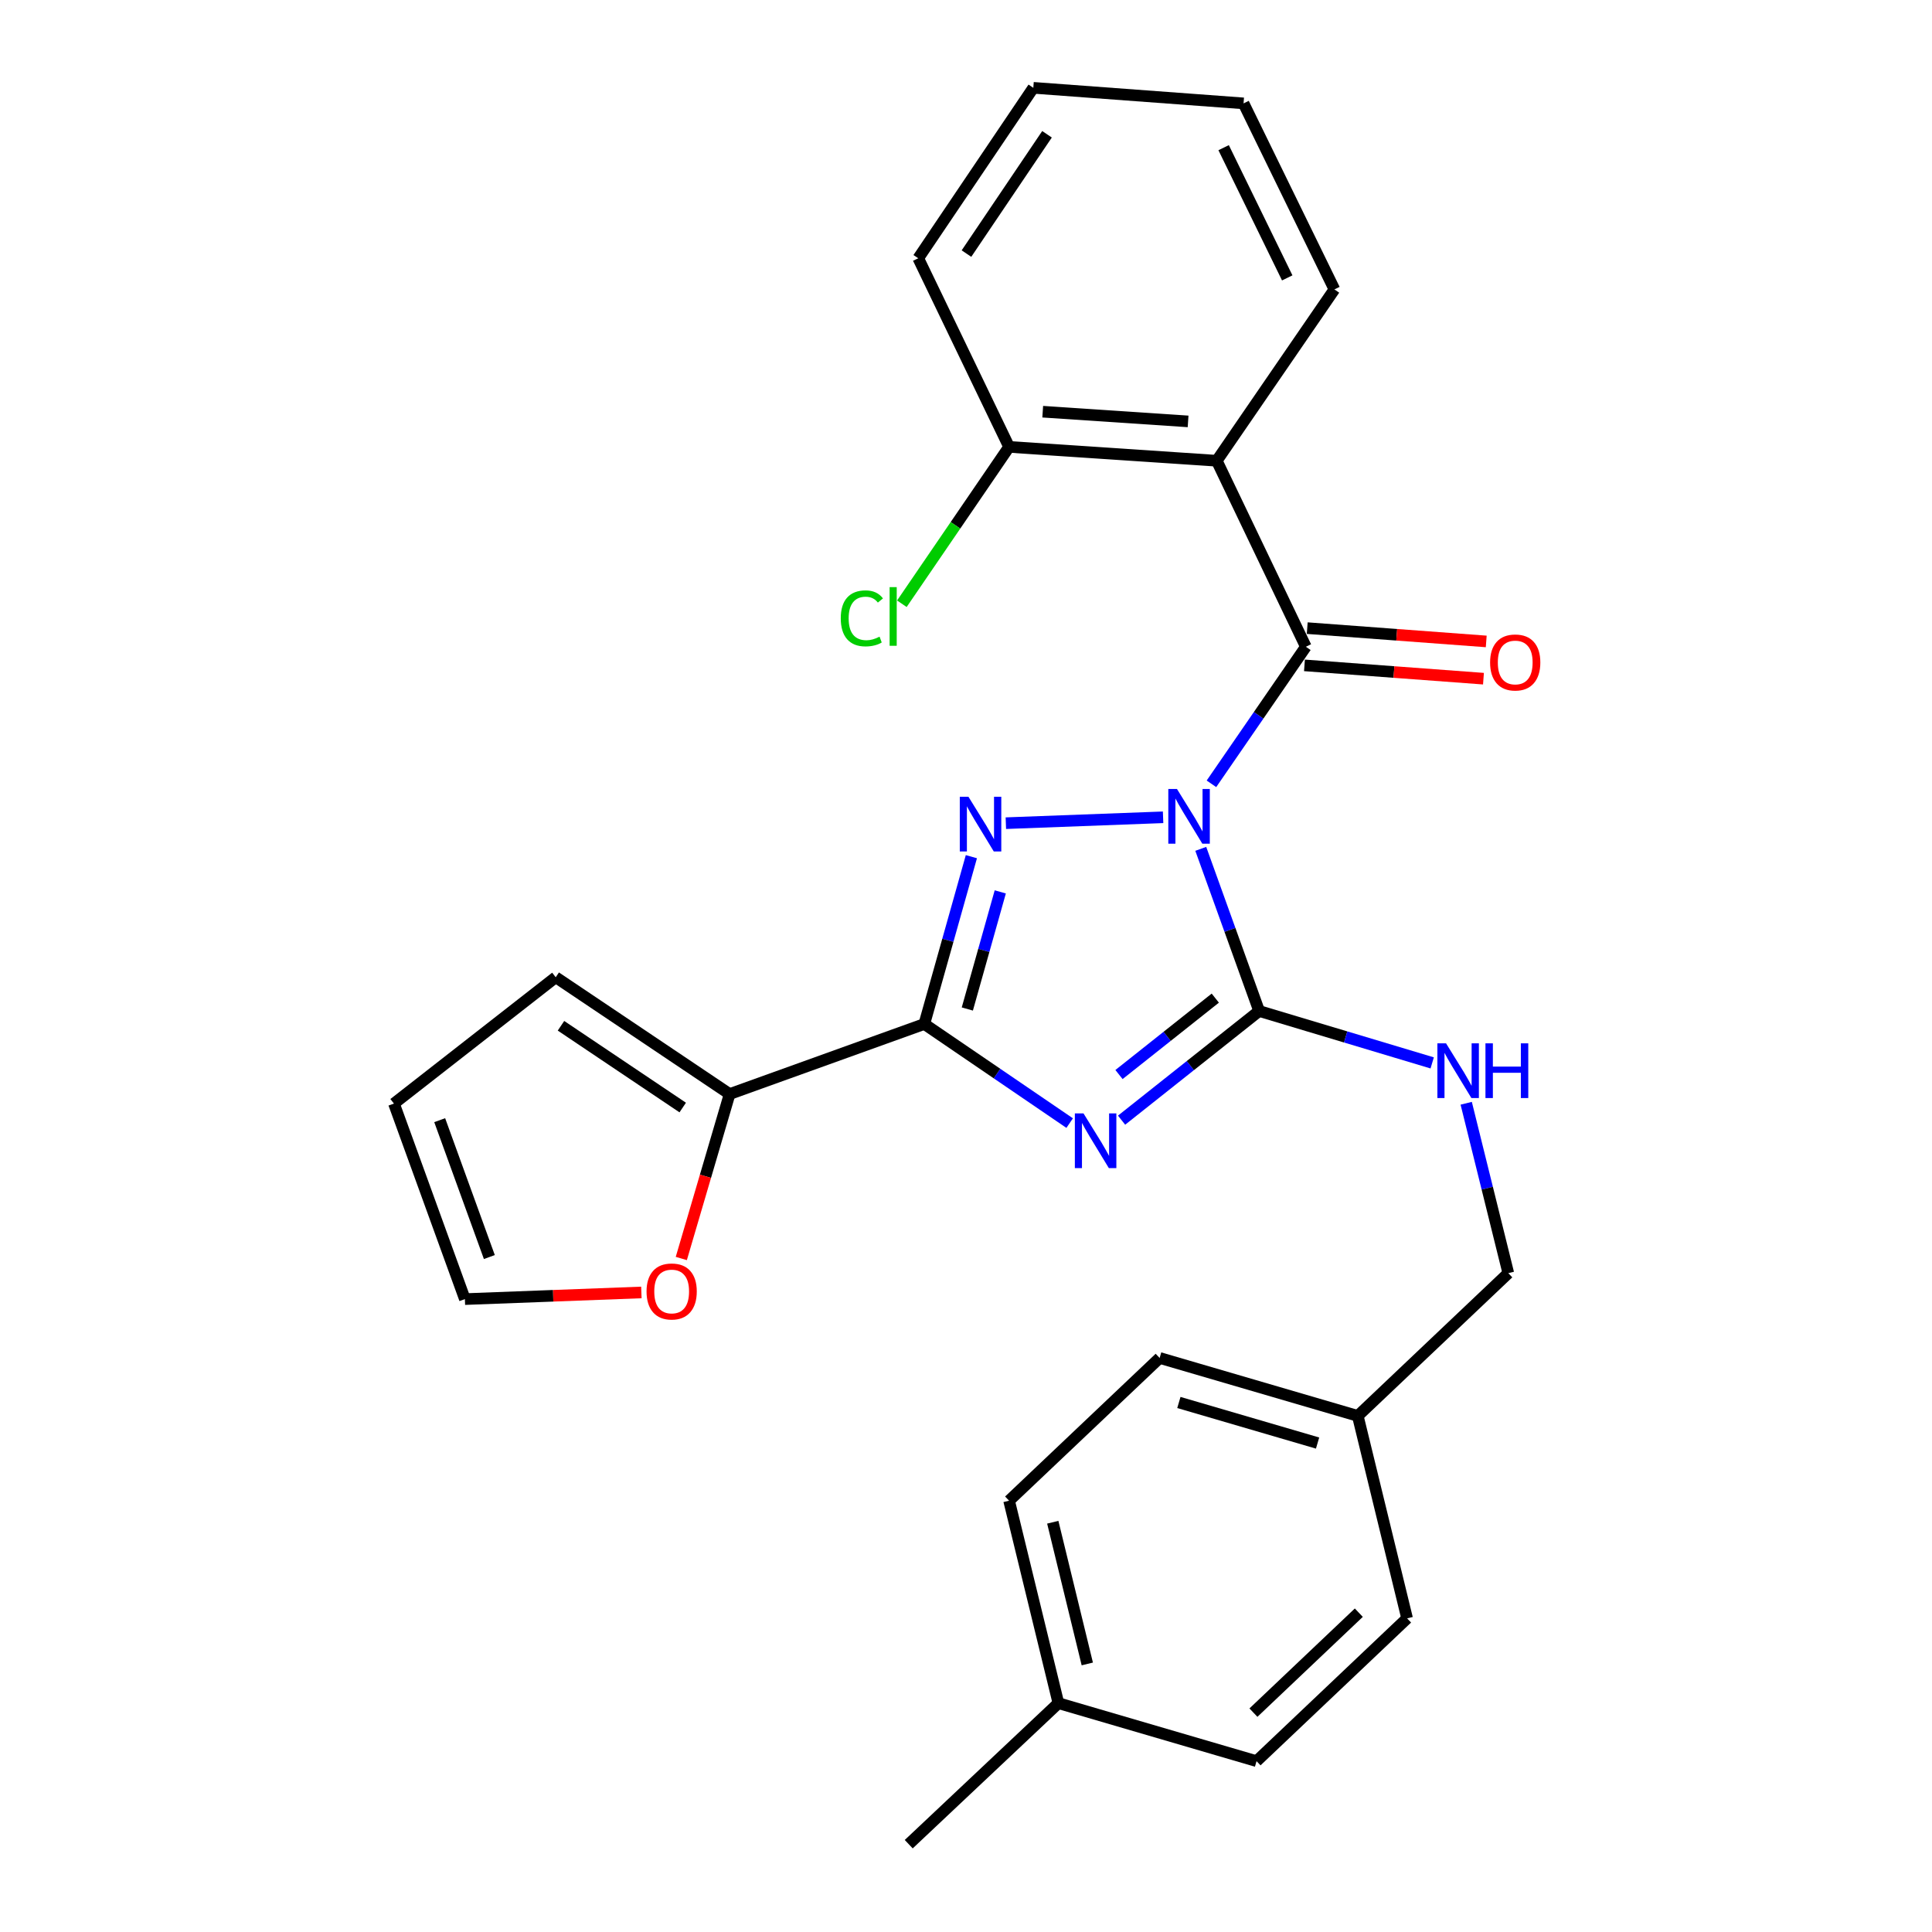 <?xml version='1.0' encoding='iso-8859-1'?>
<svg version='1.1' baseProfile='full'
              xmlns='http://www.w3.org/2000/svg'
                      xmlns:rdkit='http://www.rdkit.org/xml'
                      xmlns:xlink='http://www.w3.org/1999/xlink'
                  xml:space='preserve'
width='1000px' height='1000px' viewBox='0 0 1000 1000'>
<!-- END OF HEADER -->
<rect style='opacity:1.0;fill:#FFFFFF;stroke:none' width='1000' height='1000' x='0' y='0'> </rect>
<path class='bond-1' d='M 621.516,439.365 L 636.623,481.329' style='fill:none;fill-rule:evenodd;stroke:#0000FF;stroke-width:6px;stroke-linecap:butt;stroke-linejoin:miter;stroke-opacity:1' />
<path class='bond-1' d='M 636.623,481.329 L 651.731,523.293' style='fill:none;fill-rule:evenodd;stroke:#000000;stroke-width:6px;stroke-linecap:butt;stroke-linejoin:miter;stroke-opacity:1' />
<path class='bond-2' d='M 602.014,423.031 L 520.629,426.075' style='fill:none;fill-rule:evenodd;stroke:#0000FF;stroke-width:6px;stroke-linecap:butt;stroke-linejoin:miter;stroke-opacity:1' />
<path class='bond-4' d='M 627.042,405.703 L 651.473,370.23' style='fill:none;fill-rule:evenodd;stroke:#0000FF;stroke-width:6px;stroke-linecap:butt;stroke-linejoin:miter;stroke-opacity:1' />
<path class='bond-4' d='M 651.473,370.23 L 675.905,334.757' style='fill:none;fill-rule:evenodd;stroke:#000000;stroke-width:6px;stroke-linecap:butt;stroke-linejoin:miter;stroke-opacity:1' />
<path class='bond-0' d='M 580.526,579.8 L 616.129,551.546' style='fill:none;fill-rule:evenodd;stroke:#0000FF;stroke-width:6px;stroke-linecap:butt;stroke-linejoin:miter;stroke-opacity:1' />
<path class='bond-0' d='M 616.129,551.546 L 651.731,523.293' style='fill:none;fill-rule:evenodd;stroke:#000000;stroke-width:6px;stroke-linecap:butt;stroke-linejoin:miter;stroke-opacity:1' />
<path class='bond-0' d='M 579.191,556.182 L 604.112,536.405' style='fill:none;fill-rule:evenodd;stroke:#0000FF;stroke-width:6px;stroke-linecap:butt;stroke-linejoin:miter;stroke-opacity:1' />
<path class='bond-0' d='M 604.112,536.405 L 629.034,516.627' style='fill:none;fill-rule:evenodd;stroke:#000000;stroke-width:6px;stroke-linecap:butt;stroke-linejoin:miter;stroke-opacity:1' />
<path class='bond-27' d='M 553.662,581.315 L 516.042,555.665' style='fill:none;fill-rule:evenodd;stroke:#0000FF;stroke-width:6px;stroke-linecap:butt;stroke-linejoin:miter;stroke-opacity:1' />
<path class='bond-27' d='M 516.042,555.665 L 478.422,530.016' style='fill:none;fill-rule:evenodd;stroke:#000000;stroke-width:6px;stroke-linecap:butt;stroke-linejoin:miter;stroke-opacity:1' />
<path class='bond-7' d='M 651.731,523.293 L 696.516,536.727' style='fill:none;fill-rule:evenodd;stroke:#000000;stroke-width:6px;stroke-linecap:butt;stroke-linejoin:miter;stroke-opacity:1' />
<path class='bond-7' d='M 696.516,536.727 L 741.302,550.162' style='fill:none;fill-rule:evenodd;stroke:#0000FF;stroke-width:6px;stroke-linecap:butt;stroke-linejoin:miter;stroke-opacity:1' />
<path class='bond-3' d='M 502.786,443.412 L 490.604,486.714' style='fill:none;fill-rule:evenodd;stroke:#0000FF;stroke-width:6px;stroke-linecap:butt;stroke-linejoin:miter;stroke-opacity:1' />
<path class='bond-3' d='M 490.604,486.714 L 478.422,530.016' style='fill:none;fill-rule:evenodd;stroke:#000000;stroke-width:6px;stroke-linecap:butt;stroke-linejoin:miter;stroke-opacity:1' />
<path class='bond-3' d='M 517.74,461.638 L 509.212,491.949' style='fill:none;fill-rule:evenodd;stroke:#0000FF;stroke-width:6px;stroke-linecap:butt;stroke-linejoin:miter;stroke-opacity:1' />
<path class='bond-3' d='M 509.212,491.949 L 500.685,522.26' style='fill:none;fill-rule:evenodd;stroke:#000000;stroke-width:6px;stroke-linecap:butt;stroke-linejoin:miter;stroke-opacity:1' />
<path class='bond-6' d='M 478.422,530.016 L 377.657,566.282' style='fill:none;fill-rule:evenodd;stroke:#000000;stroke-width:6px;stroke-linecap:butt;stroke-linejoin:miter;stroke-opacity:1' />
<path class='bond-5' d='M 675.905,334.757 L 629.791,238.48' style='fill:none;fill-rule:evenodd;stroke:#000000;stroke-width:6px;stroke-linecap:butt;stroke-linejoin:miter;stroke-opacity:1' />
<path class='bond-9' d='M 675.188,344.395 L 721.514,347.838' style='fill:none;fill-rule:evenodd;stroke:#000000;stroke-width:6px;stroke-linecap:butt;stroke-linejoin:miter;stroke-opacity:1' />
<path class='bond-9' d='M 721.514,347.838 L 767.841,351.282' style='fill:none;fill-rule:evenodd;stroke:#FF0000;stroke-width:6px;stroke-linecap:butt;stroke-linejoin:miter;stroke-opacity:1' />
<path class='bond-9' d='M 676.621,325.118 L 722.947,328.561' style='fill:none;fill-rule:evenodd;stroke:#000000;stroke-width:6px;stroke-linecap:butt;stroke-linejoin:miter;stroke-opacity:1' />
<path class='bond-9' d='M 722.947,328.561 L 769.273,332.004' style='fill:none;fill-rule:evenodd;stroke:#FF0000;stroke-width:6px;stroke-linecap:butt;stroke-linejoin:miter;stroke-opacity:1' />
<path class='bond-10' d='M 629.791,238.48 L 522.303,231.306' style='fill:none;fill-rule:evenodd;stroke:#000000;stroke-width:6px;stroke-linecap:butt;stroke-linejoin:miter;stroke-opacity:1' />
<path class='bond-10' d='M 614.955,218.116 L 539.713,213.095' style='fill:none;fill-rule:evenodd;stroke:#000000;stroke-width:6px;stroke-linecap:butt;stroke-linejoin:miter;stroke-opacity:1' />
<path class='bond-17' d='M 629.791,238.48 L 690.693,149.796' style='fill:none;fill-rule:evenodd;stroke:#000000;stroke-width:6px;stroke-linecap:butt;stroke-linejoin:miter;stroke-opacity:1' />
<path class='bond-8' d='M 377.657,566.282 L 365.15,608.84' style='fill:none;fill-rule:evenodd;stroke:#000000;stroke-width:6px;stroke-linecap:butt;stroke-linejoin:miter;stroke-opacity:1' />
<path class='bond-8' d='M 365.15,608.84 L 352.642,651.399' style='fill:none;fill-rule:evenodd;stroke:#FF0000;stroke-width:6px;stroke-linecap:butt;stroke-linejoin:miter;stroke-opacity:1' />
<path class='bond-11' d='M 377.657,566.282 L 287.641,505.821' style='fill:none;fill-rule:evenodd;stroke:#000000;stroke-width:6px;stroke-linecap:butt;stroke-linejoin:miter;stroke-opacity:1' />
<path class='bond-11' d='M 353.376,573.26 L 290.366,530.937' style='fill:none;fill-rule:evenodd;stroke:#000000;stroke-width:6px;stroke-linecap:butt;stroke-linejoin:miter;stroke-opacity:1' />
<path class='bond-14' d='M 758.908,571.049 L 769.803,615.016' style='fill:none;fill-rule:evenodd;stroke:#0000FF;stroke-width:6px;stroke-linecap:butt;stroke-linejoin:miter;stroke-opacity:1' />
<path class='bond-14' d='M 769.803,615.016 L 780.697,658.982' style='fill:none;fill-rule:evenodd;stroke:#000000;stroke-width:6px;stroke-linecap:butt;stroke-linejoin:miter;stroke-opacity:1' />
<path class='bond-12' d='M 331.974,668.971 L 286.3,670.694' style='fill:none;fill-rule:evenodd;stroke:#FF0000;stroke-width:6px;stroke-linecap:butt;stroke-linejoin:miter;stroke-opacity:1' />
<path class='bond-12' d='M 286.3,670.694 L 240.625,672.417' style='fill:none;fill-rule:evenodd;stroke:#000000;stroke-width:6px;stroke-linecap:butt;stroke-linejoin:miter;stroke-opacity:1' />
<path class='bond-15' d='M 522.303,231.306 L 494.552,271.902' style='fill:none;fill-rule:evenodd;stroke:#000000;stroke-width:6px;stroke-linecap:butt;stroke-linejoin:miter;stroke-opacity:1' />
<path class='bond-15' d='M 494.552,271.902 L 466.801,312.498' style='fill:none;fill-rule:evenodd;stroke:#00CC00;stroke-width:6px;stroke-linecap:butt;stroke-linejoin:miter;stroke-opacity:1' />
<path class='bond-23' d='M 522.303,231.306 L 475.287,133.677' style='fill:none;fill-rule:evenodd;stroke:#000000;stroke-width:6px;stroke-linecap:butt;stroke-linejoin:miter;stroke-opacity:1' />
<path class='bond-13' d='M 287.641,505.821 L 203.908,571.211' style='fill:none;fill-rule:evenodd;stroke:#000000;stroke-width:6px;stroke-linecap:butt;stroke-linejoin:miter;stroke-opacity:1' />
<path class='bond-29' d='M 240.625,672.417 L 203.908,571.211' style='fill:none;fill-rule:evenodd;stroke:#000000;stroke-width:6px;stroke-linecap:butt;stroke-linejoin:miter;stroke-opacity:1' />
<path class='bond-29' d='M 253.289,650.644 L 227.587,579.8' style='fill:none;fill-rule:evenodd;stroke:#000000;stroke-width:6px;stroke-linecap:butt;stroke-linejoin:miter;stroke-opacity:1' />
<path class='bond-16' d='M 780.697,658.982 L 702.785,732.868' style='fill:none;fill-rule:evenodd;stroke:#000000;stroke-width:6px;stroke-linecap:butt;stroke-linejoin:miter;stroke-opacity:1' />
<path class='bond-19' d='M 702.785,732.868 L 728.312,837.66' style='fill:none;fill-rule:evenodd;stroke:#000000;stroke-width:6px;stroke-linecap:butt;stroke-linejoin:miter;stroke-opacity:1' />
<path class='bond-20' d='M 702.785,732.868 L 600.226,702.873' style='fill:none;fill-rule:evenodd;stroke:#000000;stroke-width:6px;stroke-linecap:butt;stroke-linejoin:miter;stroke-opacity:1' />
<path class='bond-20' d='M 681.975,746.922 L 610.184,725.926' style='fill:none;fill-rule:evenodd;stroke:#000000;stroke-width:6px;stroke-linecap:butt;stroke-linejoin:miter;stroke-opacity:1' />
<path class='bond-25' d='M 690.693,149.796 L 643.666,53.509' style='fill:none;fill-rule:evenodd;stroke:#000000;stroke-width:6px;stroke-linecap:butt;stroke-linejoin:miter;stroke-opacity:1' />
<path class='bond-25' d='M 666.269,143.836 L 633.35,76.435' style='fill:none;fill-rule:evenodd;stroke:#000000;stroke-width:6px;stroke-linecap:butt;stroke-linejoin:miter;stroke-opacity:1' />
<path class='bond-18' d='M 547.83,881.551 L 522.303,776.759' style='fill:none;fill-rule:evenodd;stroke:#000000;stroke-width:6px;stroke-linecap:butt;stroke-linejoin:miter;stroke-opacity:1' />
<path class='bond-18' d='M 562.782,861.257 L 544.913,787.903' style='fill:none;fill-rule:evenodd;stroke:#000000;stroke-width:6px;stroke-linecap:butt;stroke-linejoin:miter;stroke-opacity:1' />
<path class='bond-24' d='M 547.83,881.551 L 470.357,954.545' style='fill:none;fill-rule:evenodd;stroke:#000000;stroke-width:6px;stroke-linecap:butt;stroke-linejoin:miter;stroke-opacity:1' />
<path class='bond-30' d='M 547.83,881.551 L 650.389,911.567' style='fill:none;fill-rule:evenodd;stroke:#000000;stroke-width:6px;stroke-linecap:butt;stroke-linejoin:miter;stroke-opacity:1' />
<path class='bond-21' d='M 728.312,837.66 L 650.389,911.567' style='fill:none;fill-rule:evenodd;stroke:#000000;stroke-width:6px;stroke-linecap:butt;stroke-linejoin:miter;stroke-opacity:1' />
<path class='bond-21' d='M 703.321,834.721 L 648.775,886.456' style='fill:none;fill-rule:evenodd;stroke:#000000;stroke-width:6px;stroke-linecap:butt;stroke-linejoin:miter;stroke-opacity:1' />
<path class='bond-22' d='M 600.226,702.873 L 522.303,776.759' style='fill:none;fill-rule:evenodd;stroke:#000000;stroke-width:6px;stroke-linecap:butt;stroke-linejoin:miter;stroke-opacity:1' />
<path class='bond-28' d='M 475.287,133.677 L 534.846,45.455' style='fill:none;fill-rule:evenodd;stroke:#000000;stroke-width:6px;stroke-linecap:butt;stroke-linejoin:miter;stroke-opacity:1' />
<path class='bond-28' d='M 500.242,131.259 L 541.933,69.504' style='fill:none;fill-rule:evenodd;stroke:#000000;stroke-width:6px;stroke-linecap:butt;stroke-linejoin:miter;stroke-opacity:1' />
<path class='bond-26' d='M 643.666,53.509 L 534.846,45.455' style='fill:none;fill-rule:evenodd;stroke:#000000;stroke-width:6px;stroke-linecap:butt;stroke-linejoin:miter;stroke-opacity:1' />
<path  class='atom-0' d='M 609.194 408.368
L 618.474 423.368
Q 619.394 424.848, 620.874 427.528
Q 622.354 430.208, 622.434 430.368
L 622.434 408.368
L 626.194 408.368
L 626.194 436.688
L 622.314 436.688
L 612.354 420.288
Q 611.194 418.368, 609.954 416.168
Q 608.754 413.968, 608.394 413.288
L 608.394 436.688
L 604.714 436.688
L 604.714 408.368
L 609.194 408.368
' fill='#0000FF'/>
<path  class='atom-1' d='M 560.825 576.307
L 570.105 591.307
Q 571.025 592.787, 572.505 595.467
Q 573.985 598.147, 574.065 598.307
L 574.065 576.307
L 577.825 576.307
L 577.825 604.627
L 573.945 604.627
L 563.985 588.227
Q 562.825 586.307, 561.585 584.107
Q 560.385 581.907, 560.025 581.227
L 560.025 604.627
L 556.345 604.627
L 556.345 576.307
L 560.825 576.307
' fill='#0000FF'/>
<path  class='atom-3' d='M 501.266 412.406
L 510.546 427.406
Q 511.466 428.886, 512.946 431.566
Q 514.426 434.246, 514.506 434.406
L 514.506 412.406
L 518.266 412.406
L 518.266 440.726
L 514.386 440.726
L 504.426 424.326
Q 503.266 422.406, 502.026 420.206
Q 500.826 418.006, 500.466 417.326
L 500.466 440.726
L 496.786 440.726
L 496.786 412.406
L 501.266 412.406
' fill='#0000FF'/>
<path  class='atom-8' d='M 748.47 540.03
L 757.75 555.03
Q 758.67 556.51, 760.15 559.19
Q 761.63 561.87, 761.71 562.03
L 761.71 540.03
L 765.47 540.03
L 765.47 568.35
L 761.59 568.35
L 751.63 551.95
Q 750.47 550.03, 749.23 547.83
Q 748.03 545.63, 747.67 544.95
L 747.67 568.35
L 743.99 568.35
L 743.99 540.03
L 748.47 540.03
' fill='#0000FF'/>
<path  class='atom-8' d='M 768.87 540.03
L 772.71 540.03
L 772.71 552.07
L 787.19 552.07
L 787.19 540.03
L 791.03 540.03
L 791.03 568.35
L 787.19 568.35
L 787.19 555.27
L 772.71 555.27
L 772.71 568.35
L 768.87 568.35
L 768.87 540.03
' fill='#0000FF'/>
<path  class='atom-9' d='M 334.652 668.459
Q 334.652 661.659, 338.012 657.859
Q 341.372 654.059, 347.652 654.059
Q 353.932 654.059, 357.292 657.859
Q 360.652 661.659, 360.652 668.459
Q 360.652 675.339, 357.252 679.259
Q 353.852 683.139, 347.652 683.139
Q 341.412 683.139, 338.012 679.259
Q 334.652 675.379, 334.652 668.459
M 347.652 679.939
Q 351.972 679.939, 354.292 677.059
Q 356.652 674.139, 356.652 668.459
Q 356.652 662.899, 354.292 660.099
Q 351.972 657.259, 347.652 657.259
Q 343.332 657.259, 340.972 660.059
Q 338.652 662.859, 338.652 668.459
Q 338.652 674.179, 340.972 677.059
Q 343.332 679.939, 347.652 679.939
' fill='#FF0000'/>
<path  class='atom-10' d='M 771.274 342.891
Q 771.274 336.091, 774.634 332.291
Q 777.994 328.491, 784.274 328.491
Q 790.554 328.491, 793.914 332.291
Q 797.274 336.091, 797.274 342.891
Q 797.274 349.771, 793.874 353.691
Q 790.474 357.571, 784.274 357.571
Q 778.034 357.571, 774.634 353.691
Q 771.274 349.811, 771.274 342.891
M 784.274 354.371
Q 788.594 354.371, 790.914 351.491
Q 793.274 348.571, 793.274 342.891
Q 793.274 337.331, 790.914 334.531
Q 788.594 331.691, 784.274 331.691
Q 779.954 331.691, 777.594 334.491
Q 775.274 337.291, 775.274 342.891
Q 775.274 348.611, 777.594 351.491
Q 779.954 354.371, 784.274 354.371
' fill='#FF0000'/>
<path  class='atom-16' d='M 435.183 320.057
Q 435.183 313.017, 438.463 309.337
Q 441.783 305.617, 448.063 305.617
Q 453.903 305.617, 457.023 309.737
L 454.383 311.897
Q 452.103 308.897, 448.063 308.897
Q 443.783 308.897, 441.503 311.777
Q 439.263 314.617, 439.263 320.057
Q 439.263 325.657, 441.583 328.537
Q 443.943 331.417, 448.503 331.417
Q 451.623 331.417, 455.263 329.537
L 456.383 332.537
Q 454.903 333.497, 452.663 334.057
Q 450.423 334.617, 447.943 334.617
Q 441.783 334.617, 438.463 330.857
Q 435.183 327.097, 435.183 320.057
' fill='#00CC00'/>
<path  class='atom-16' d='M 460.463 303.897
L 464.143 303.897
L 464.143 334.257
L 460.463 334.257
L 460.463 303.897
' fill='#00CC00'/>
</svg>
